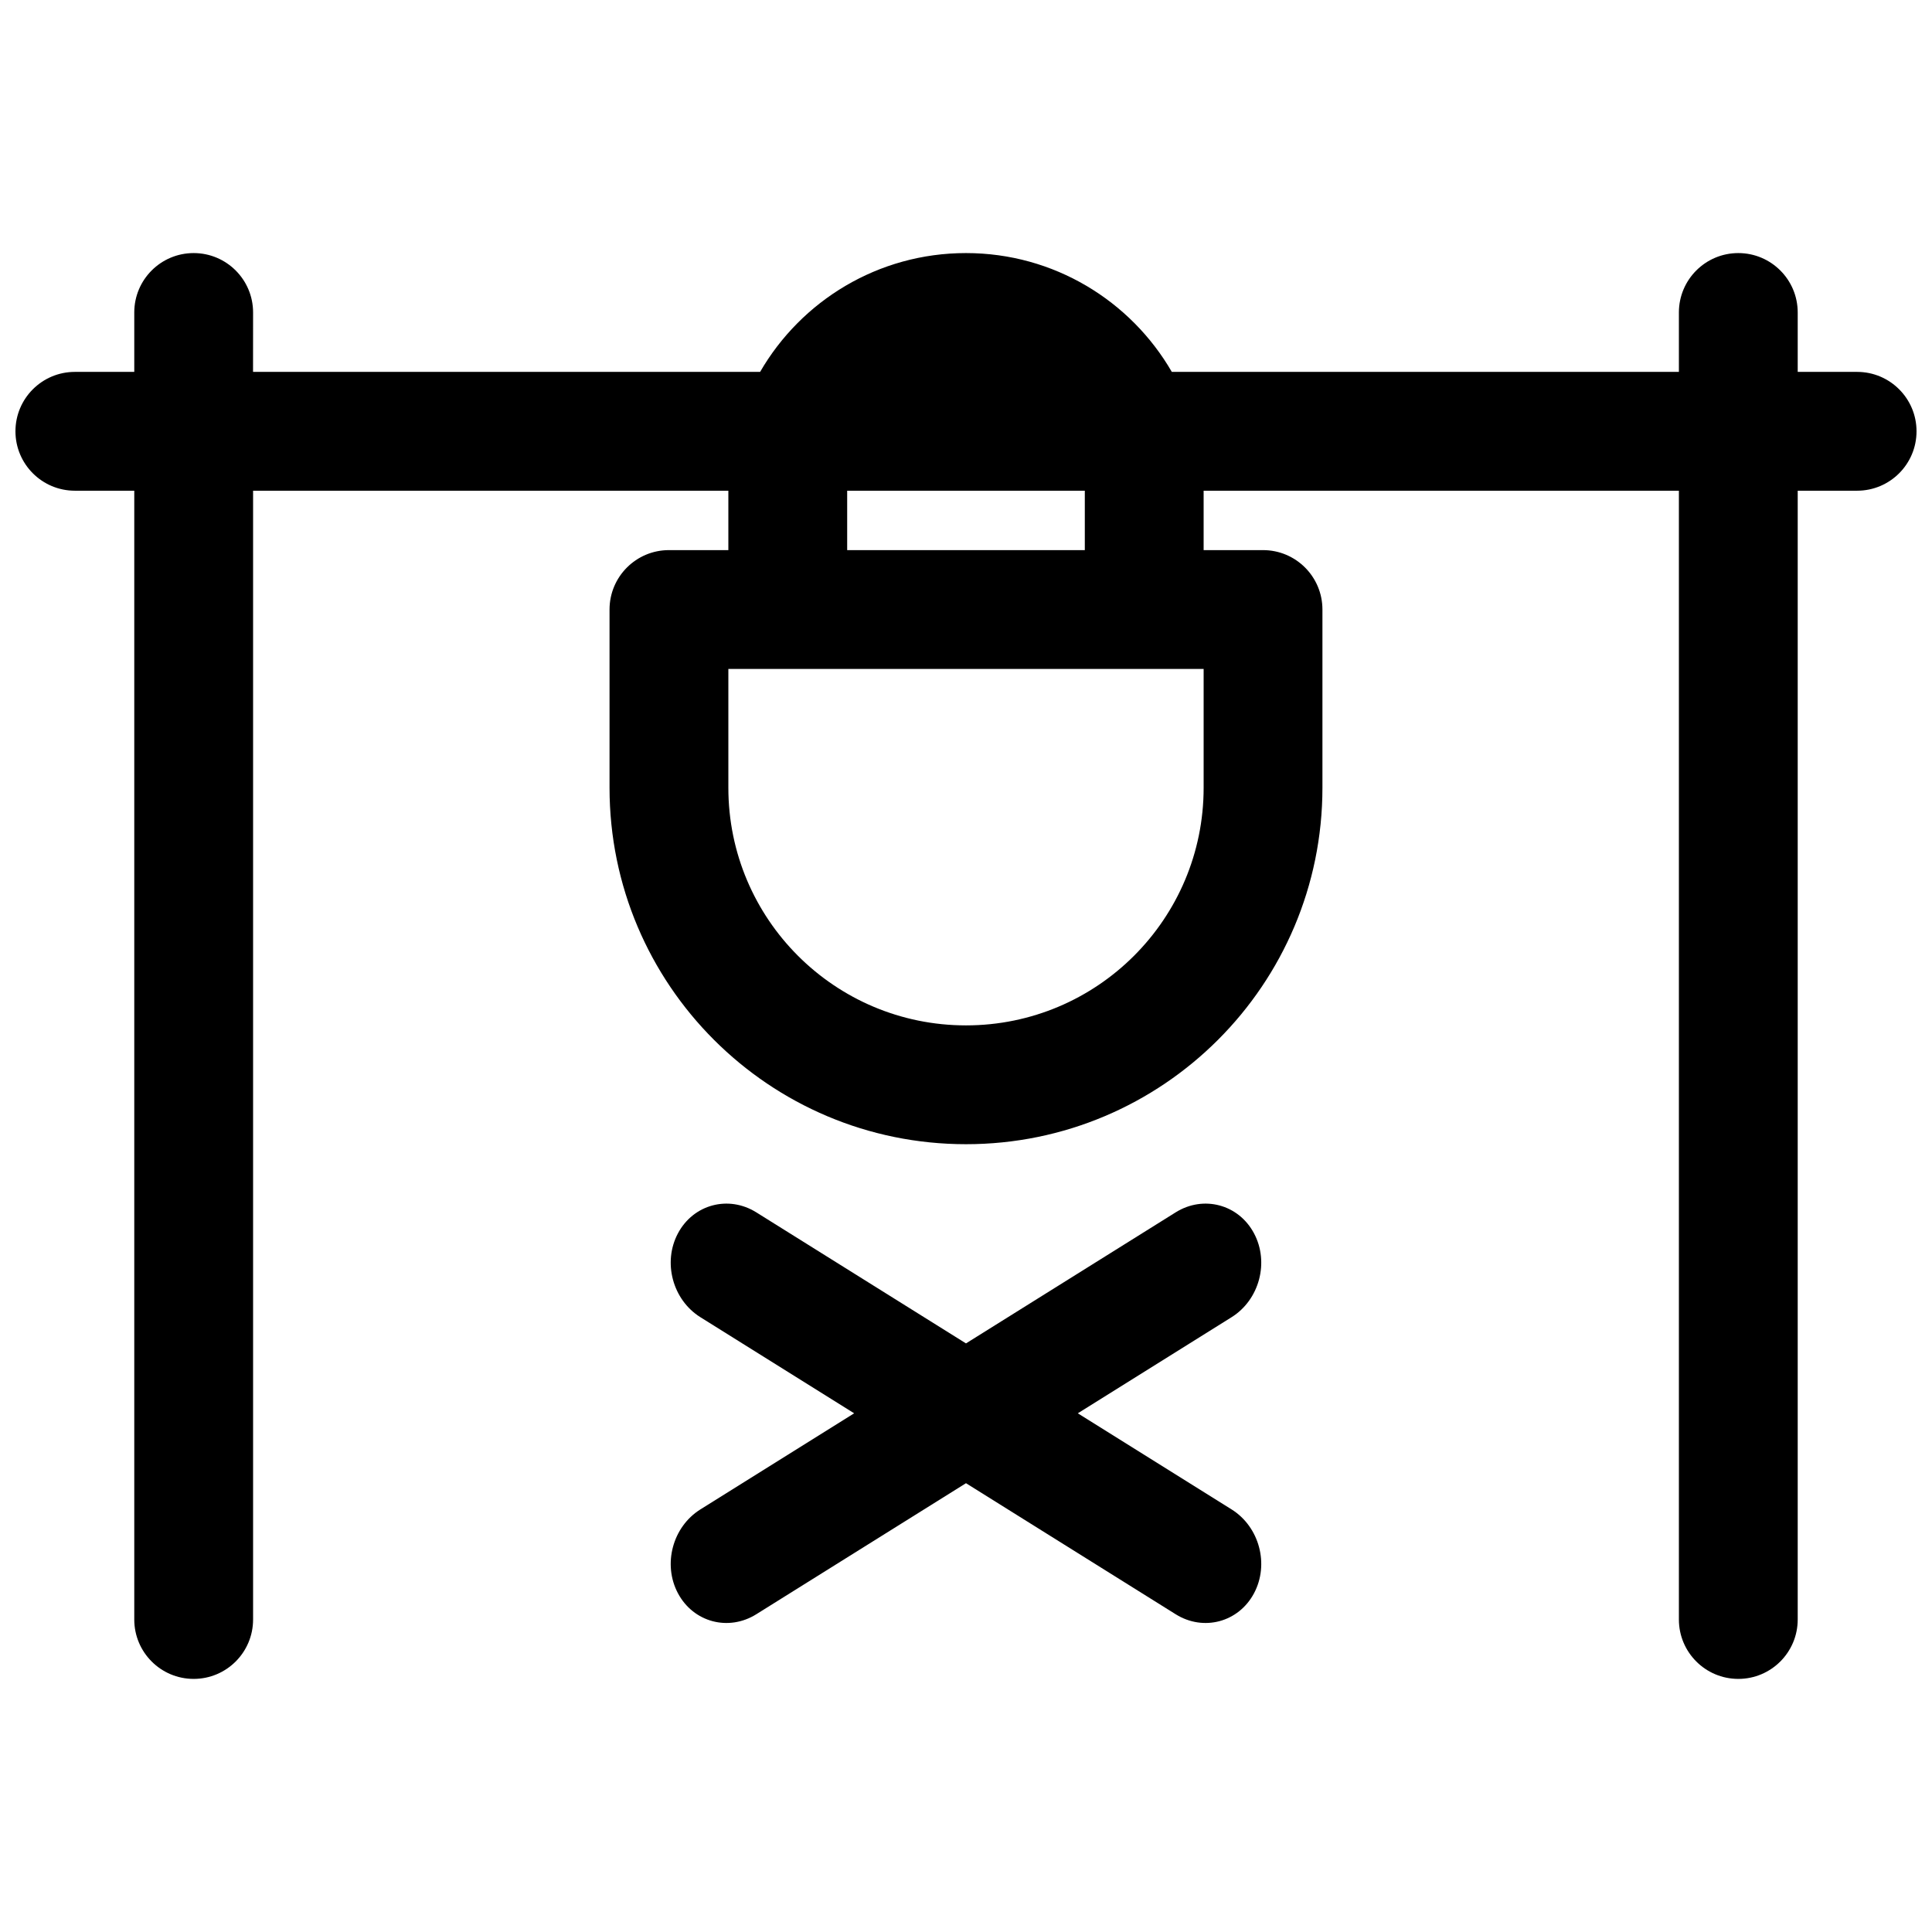 <?xml version="1.0" encoding="UTF-8"?>
<!-- Uploaded to: ICON Repo, www.iconrepo.com, Generator: ICON Repo Mixer Tools -->
<svg width="800px" height="800px" version="1.1" viewBox="144 144 512 512" xmlns="http://www.w3.org/2000/svg">
 <defs>
  <clipPath id="a">
   <path d="m148.09 211h503.81v378h-503.81z"/>
  </clipPath>
 </defs>
 <g clip-path="url(#a)">
  <path d="m211.07 226.81c0-8.695-7.051-15.742-15.746-15.742-8.695 0-15.742 7.047-15.742 15.742v15.746h-15.746c-8.691 0-15.742 7.047-15.742 15.742 0 8.695 7.051 15.746 15.742 15.746h15.746v299.14c0 8.695 7.047 15.742 15.742 15.742 8.695 0 15.746-7.047 15.746-15.742v-299.14h125.95v15.742h-15.746c-8.695 0-15.742 7.051-15.742 15.746v47.23c0 52.172 42.293 94.465 94.465 94.465 52.168 0 94.461-42.293 94.461-94.465v-47.23c0-8.695-7.047-15.746-15.742-15.746h-15.742v-15.742h125.95v299.14c0 8.695 7.051 15.742 15.746 15.742s15.742-7.047 15.742-15.742v-299.14h15.746c8.695 0 15.742-7.051 15.742-15.746 0-8.695-7.047-15.742-15.742-15.742h-15.746v-15.746c0-8.695-7.047-15.742-15.742-15.742s-15.746 7.047-15.746 15.742v15.746h-134.38c-10.891-18.824-31.242-31.488-54.551-31.488-23.312 0-43.664 12.664-54.555 31.488h-134.38zm157.44 47.234v15.742h62.977v-15.742zm-31.488 47.23v31.488c0 34.781 28.195 62.977 62.977 62.977 34.777 0 62.977-28.195 62.977-62.977v-31.488z" fill-rule="evenodd"/>
 </g>
 <path d="m329.61 544.01c-7.371 4.609-10.035 14.562-5.941 22.234 4.09 7.672 13.387 10.156 20.758 5.547l55.57-34.727 55.566 34.727c7.371 4.609 16.668 2.125 20.758-5.547 4.094-7.672 1.434-17.625-5.941-22.234l-40.75-25.469 40.75-25.469c7.375-4.609 10.035-14.562 5.941-22.234-4.09-7.676-13.387-10.156-20.758-5.551l-55.566 34.73-55.57-34.73c-7.371-4.606-16.668-2.125-20.758 5.551-4.094 7.672-1.43 17.625 5.941 22.234l40.75 25.469z"/>
</svg>
